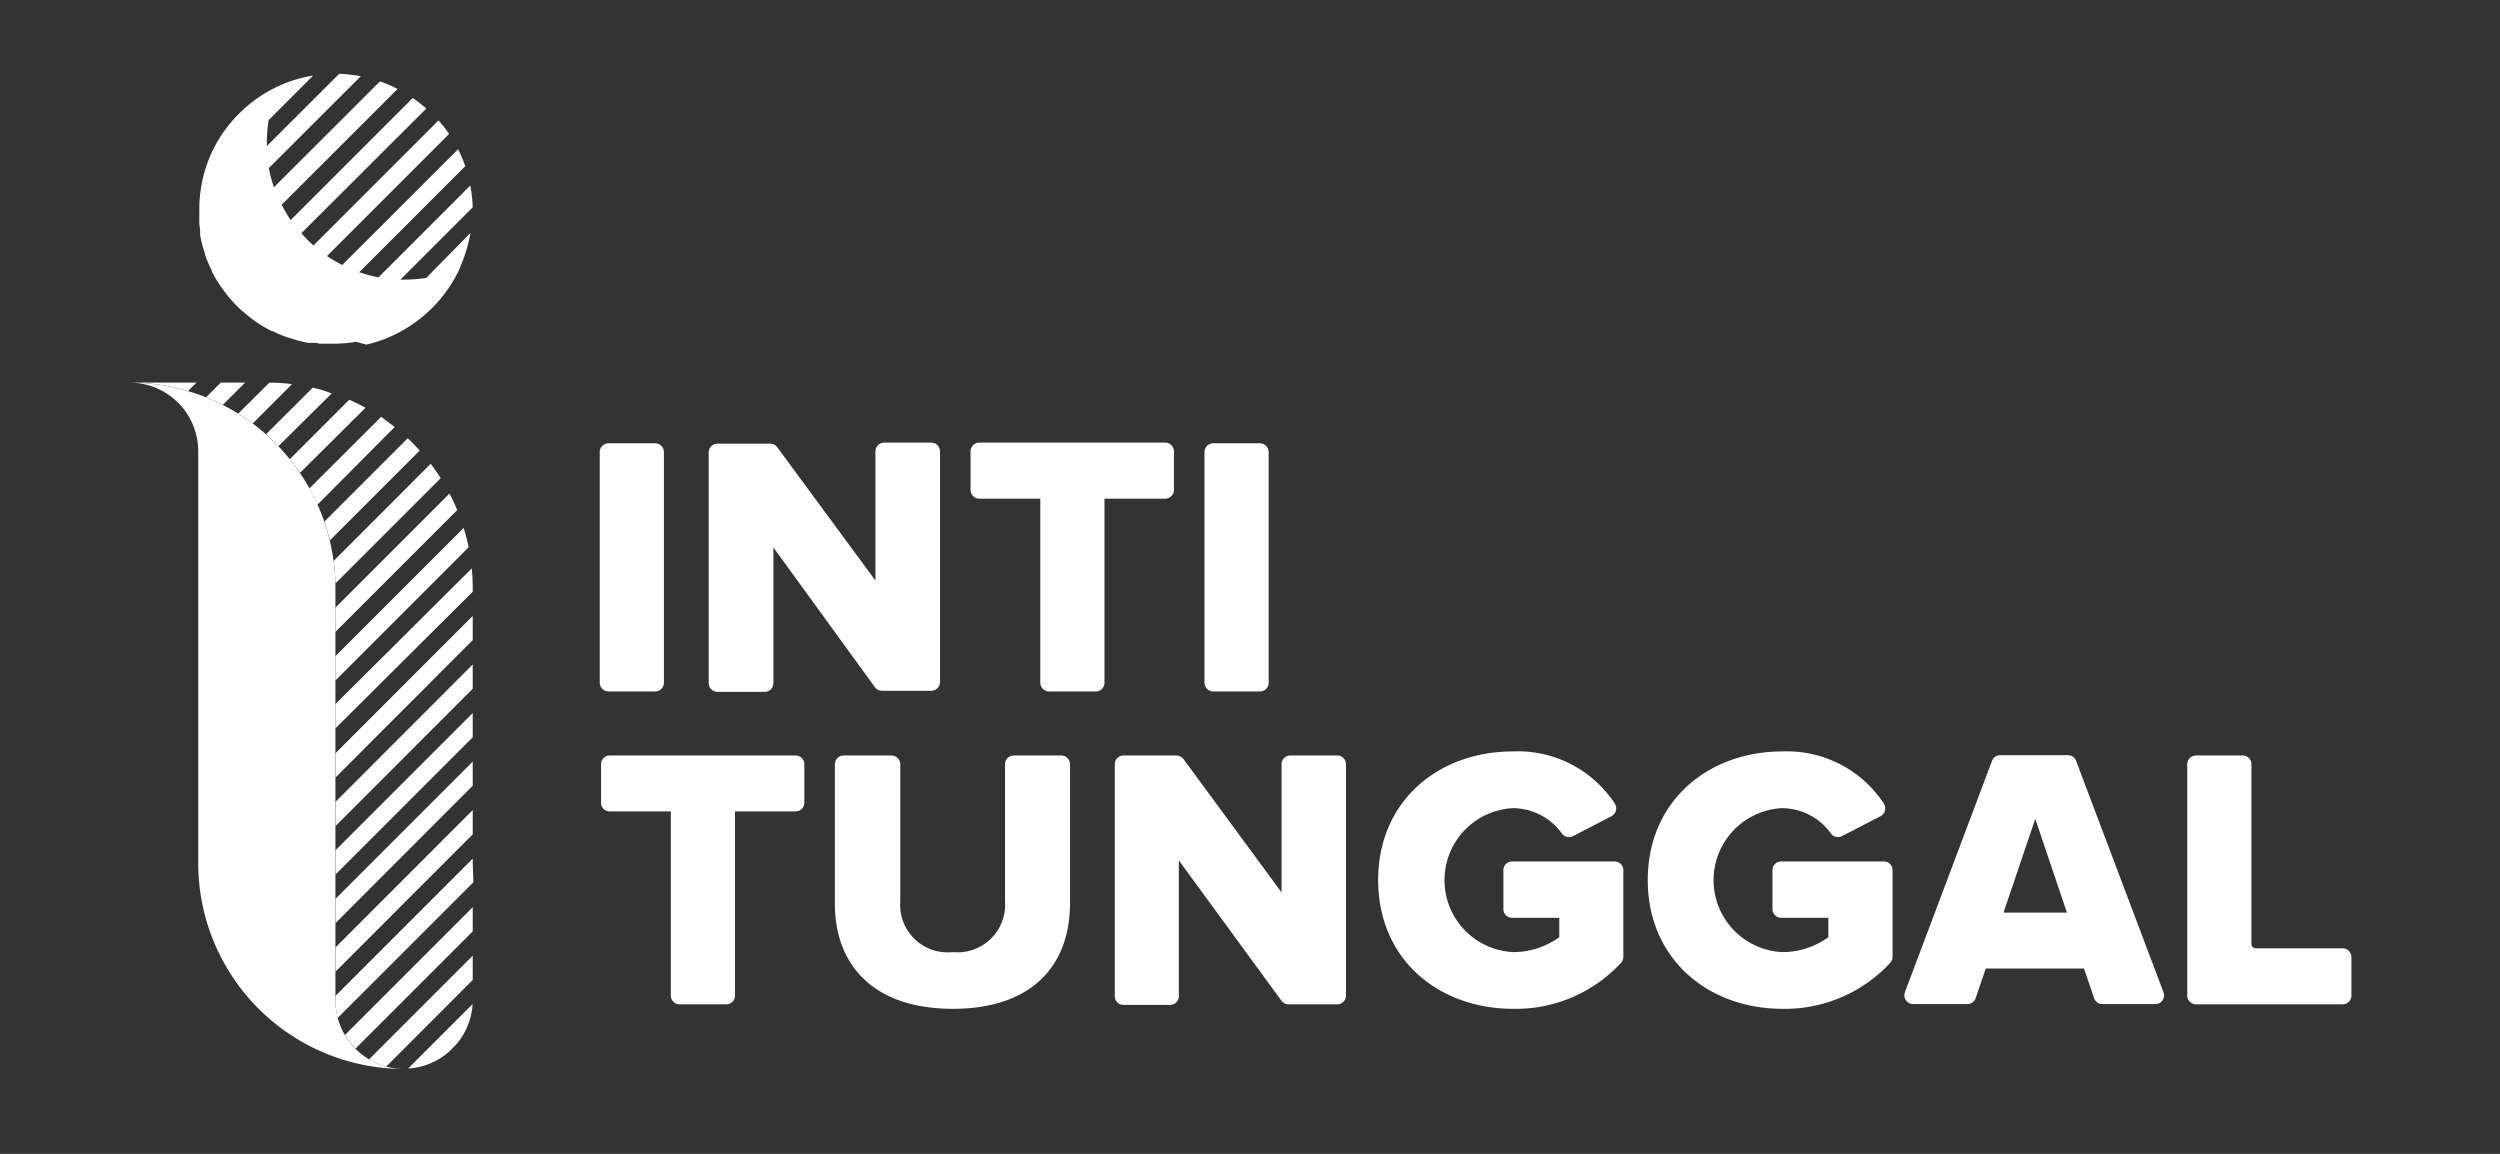 <svg xmlns="http://www.w3.org/2000/svg" viewBox="0 0 184.25 85.04"><rect x="0" y="0" width="184.25" height="85.04" fill="#333333" stroke="none"/><defs><style>.cls-1{fill:#fff;}</style></defs><title>logo-dark</title><g id="Layer_3" data-name="Layer 3"><path class="cls-1" d="M29.09,31.47c-.34-.26-.68-.51-1-.75L22.8,36c.22.39.42.79.6,1.19Z"/><path class="cls-1" d="M26.94,30.05c-.39-.21-.79-.41-1.2-.59l-4.38,4.38c.26.33.52.67.76,1Z"/><path class="cls-1" d="M32.48,35.24c-.23-.36-.48-.72-.74-1.06l-7.15,7.16A15.07,15.07,0,0,1,24.72,43Z"/><path class="cls-1" d="M30.93,33.21a12.6,12.6,0,0,0-.88-.91l-6.14,6.14c.15.46.29.92.4,1.39Z"/><path class="cls-1" d="M21.52,28.31a13.26,13.26,0,0,0-1.67-.11l-2.29,2.28c.37.23.72.47,1.06.73Z"/><path class="cls-1" d="M18.06,28.2H16.27l-1.08,1.08c.42.17.83.35,1.23.56Z"/><path class="cls-1" d="M34.84,63.61v-.33L24.72,73.4v.32a5.09,5.09,0,0,0,.17,1.3l10-10Z"/><path class="cls-1" d="M23.05,28.57,19.61,32c.31.28.62.57.91.88L24.44,29C24,28.81,23.52,28.68,23.05,28.57Z"/><path class="cls-1" d="M9.55,28.2a15,15,0,0,1,4.31.62l.62-.62Z"/><path class="cls-1" d="M33.7,37.59c-.17-.41-.36-.82-.57-1.22l-8.41,8.41v1.79Z"/><path class="cls-1" d="M34.84,68.64V66.86l-9.42,9.42a5.14,5.14,0,0,0,.78,1Z"/><polygon class="cls-1" points="34.84 61.49 34.84 59.7 24.73 69.82 24.73 71.61 34.84 61.49"/><polygon class="cls-1" points="34.84 57.91 34.84 56.13 24.73 66.24 24.73 68.03 34.84 57.91"/><path class="cls-1" d="M33.6,77a5,5,0,0,0,1.23-3l-4.75,4.75a5,5,0,0,0,3-1.23Z"/><path class="cls-1" d="M34.84,72.22V70.43L27.2,78.07a5.44,5.44,0,0,0,1.26.54Z"/><polygon class="cls-1" points="34.84 50.76 34.84 48.97 24.73 59.09 24.73 60.88 34.84 50.76"/><path class="cls-1" d="M34.84,43.61v-.24a14.52,14.52,0,0,0-.07-1.48l-10.05,10v1.79Z"/><polygon class="cls-1" points="34.84 47.18 34.84 45.39 24.73 55.51 24.73 57.3 34.84 47.18"/><path class="cls-1" d="M24.72,50.15l9.82-9.82a13.44,13.44,0,0,0-.37-1.42l-9.45,9.45v1.79Z"/><polygon class="cls-1" points="34.84 54.34 34.84 52.55 24.73 62.66 24.73 64.45 34.84 54.34"/><path class="cls-1" d="M24.72,73.72a5.06,5.06,0,0,0,5.06,5.06A15.17,15.17,0,0,1,14.61,63.61V33.25A5.06,5.06,0,0,0,9.55,28.2,15.17,15.17,0,0,1,24.72,43.37V73.72Z"/><path class="cls-1" d="M31.42,20.48a11,11,0,0,1-1.64.13h-.27l5.33-5.33a10.58,10.58,0,0,0-.18-1.61l-6.77,6.77a9.78,9.78,0,0,1-1.41-.38l7.81-7.81A10.65,10.65,0,0,0,33.76,11l-8.54,8.53a11.35,11.35,0,0,1-1.12-.66l9-9a10.73,10.73,0,0,0-.78-1l-9.22,9.22a10.81,10.81,0,0,1-.89-.9L31.42,8a10.87,10.87,0,0,0-1-.78l-9,9a11.5,11.5,0,0,1-.66-1.13l8.54-8.53A8.63,8.63,0,0,0,28,6l-7.81,7.8a10.41,10.41,0,0,1-.38-1.41l6.78-6.77A9.67,9.67,0,0,0,25,5.44l-5.33,5.32v-.27a9.81,9.81,0,0,1,.13-1.64l3.28-3.28a9.8,9.8,0,0,0-2.52.76h0l0,0h0a10.14,10.14,0,0,0-5,5h0v0c-.08.2-.17.39-.24.59h0a10.77,10.77,0,0,0-.38,1.26v0q-.07.32-.12.63v0h0a9.81,9.81,0,0,0-.13,1.64v.27h0s0,.09,0,.14a1.09,1.09,0,0,0,0,.18c0,.1,0,.2,0,.31s0,.11,0,.16l.06.43,0,.19,0,.2h0a9.42,9.42,0,0,0,.37,1.41h0s0,0,0,.06a9.54,9.54,0,0,0,.49,1.14s0,0,0,.06h0a9.88,9.88,0,0,0,.67,1.13h0l0,0,.32.43.09.12q.13.18.3.36l.05.06h0a9.34,9.34,0,0,0,.89.89h0l.07.05.36.3.11.09.44.32,0,0h0a10.44,10.44,0,0,0,1.13.66h0l.06,0a10.69,10.69,0,0,0,1.15.48l.05,0h0a9.78,9.78,0,0,0,1.41.38h0l.2,0,.19,0c.14,0,.29,0,.43.06h.17l.31,0h.59a10,10,0,0,0,1.65-.14h0L27,25.4h0A11,11,0,0,0,28.32,25h0l.58-.25h0a10.16,10.16,0,0,0,5-5h0l0-.05h0a10.31,10.31,0,0,0,.77-2.53Z"/><path class="cls-1" d="M49.44,73.37V59.8h-4.5a.63.63,0,0,1-.64-.64V56.32a.64.64,0,0,1,.64-.64h13.7a.64.64,0,0,1,.64.64v2.84a.64.64,0,0,1-.64.64H54.17V73.37a.65.65,0,0,1-.65.65H50.08A.65.65,0,0,1,49.44,73.37Z"/><path class="cls-1" d="M61.53,66.6V56.32a.65.65,0,0,1,.65-.64H65.7a.65.65,0,0,1,.65.64V66.43a3.5,3.5,0,0,0,3.87,3.74,3.51,3.51,0,0,0,3.85-3.74V56.32a.65.65,0,0,1,.65-.64h3.49a.65.65,0,0,1,.65.64V66.57c0,4.56-2.78,7.78-8.64,7.78S61.53,71.1,61.53,66.6Z"/><path class="cls-1" d="M94.44,73.75,86.88,63.41v10a.64.64,0,0,1-.64.65H82.8a.64.64,0,0,1-.64-.65V56.32a.64.64,0,0,1,.64-.64h3.9a.68.68,0,0,1,.52.26l7.23,9.83V56.32a.64.64,0,0,1,.64-.64h3.47a.64.64,0,0,1,.64.64V73.37a.65.65,0,0,1-.64.65H95A.66.66,0,0,1,94.44,73.75Z"/><path class="cls-1" d="M101.57,64.86c0-5.83,4.45-9.48,9.92-9.48A8.54,8.54,0,0,1,119,59.21a.65.65,0,0,1-.23.94l-2.83,1.47a.65.65,0,0,1-.82-.18,4.49,4.49,0,0,0-3.58-1.88,5.31,5.31,0,0,0,0,10.61,5.8,5.8,0,0,0,3.38-1.1V67.64h-3.48a.64.64,0,0,1-.64-.64V64.13a.64.64,0,0,1,.64-.64H119a.64.64,0,0,1,.64.64v6.39a.66.66,0,0,1-.17.44,10.55,10.55,0,0,1-7.94,3.39C106,74.35,101.57,70.69,101.57,64.86Z"/><path class="cls-1" d="M121.44,64.86c0-5.83,4.46-9.48,9.93-9.48a8.54,8.54,0,0,1,7.46,3.83.65.65,0,0,1-.23.94l-2.84,1.47a.64.64,0,0,1-.81-.18,4.49,4.49,0,0,0-3.58-1.88,5.31,5.31,0,0,0,0,10.61,5.8,5.8,0,0,0,3.38-1.1V67.64h-3.48a.64.64,0,0,1-.64-.64V64.13a.64.64,0,0,1,.64-.64h7.57a.64.64,0,0,1,.64.64v6.39a.66.66,0,0,1-.17.44,10.57,10.57,0,0,1-7.94,3.39C125.9,74.35,121.44,70.69,121.44,64.86Z"/><path class="cls-1" d="M154.34,73.58l-.75-2.2h-7.24l-.75,2.2A.66.66,0,0,1,145,74h-4a.65.65,0,0,1-.61-.87l6.42-17.05a.64.64,0,0,1,.6-.42h5a.64.64,0,0,1,.6.42l6.44,17.05a.64.64,0,0,1-.6.87h-4A.66.66,0,0,1,154.34,73.58ZM150,60.35l-2.34,6.91h4.67Z"/><path class="cls-1" d="M161.2,73.37V56.32a.65.65,0,0,1,.65-.64h3.44a.64.64,0,0,1,.64.64V69.57a.32.32,0,0,0,.32.32h6.4a.65.65,0,0,1,.65.65v2.83a.65.65,0,0,1-.65.65h-10.8A.65.65,0,0,1,161.2,73.37Z"/><path class="cls-1" d="M44.2,50.32v-17a.65.65,0,0,1,.65-.65h3.44a.65.65,0,0,1,.64.65v17a.64.64,0,0,1-.64.64H44.85A.65.65,0,0,1,44.2,50.32Z"/><path class="cls-1" d="M64.52,50.7,57,40.35v10a.64.64,0,0,1-.64.64H52.88a.65.65,0,0,1-.65-.64v-17a.65.65,0,0,1,.65-.65h3.89a.63.63,0,0,1,.52.27l7.23,9.82V33.27a.65.65,0,0,1,.65-.65h3.46a.65.65,0,0,1,.65.65v17a.65.65,0,0,1-.65.64H65A.66.66,0,0,1,64.52,50.7Z"/><path class="cls-1" d="M76.67,50.32V36.75H72.18a.65.65,0,0,1-.65-.65V33.27a.65.65,0,0,1,.65-.65H85.87a.65.65,0,0,1,.65.65V36.1a.65.65,0,0,1-.65.65H81.4V50.32a.64.64,0,0,1-.64.64H77.32A.65.65,0,0,1,76.67,50.32Z"/><path class="cls-1" d="M88.77,50.32v-17a.65.65,0,0,1,.65-.65h3.44a.65.65,0,0,1,.64.65v17a.64.64,0,0,1-.64.64H89.42A.65.65,0,0,1,88.77,50.32Z"/></g></svg>